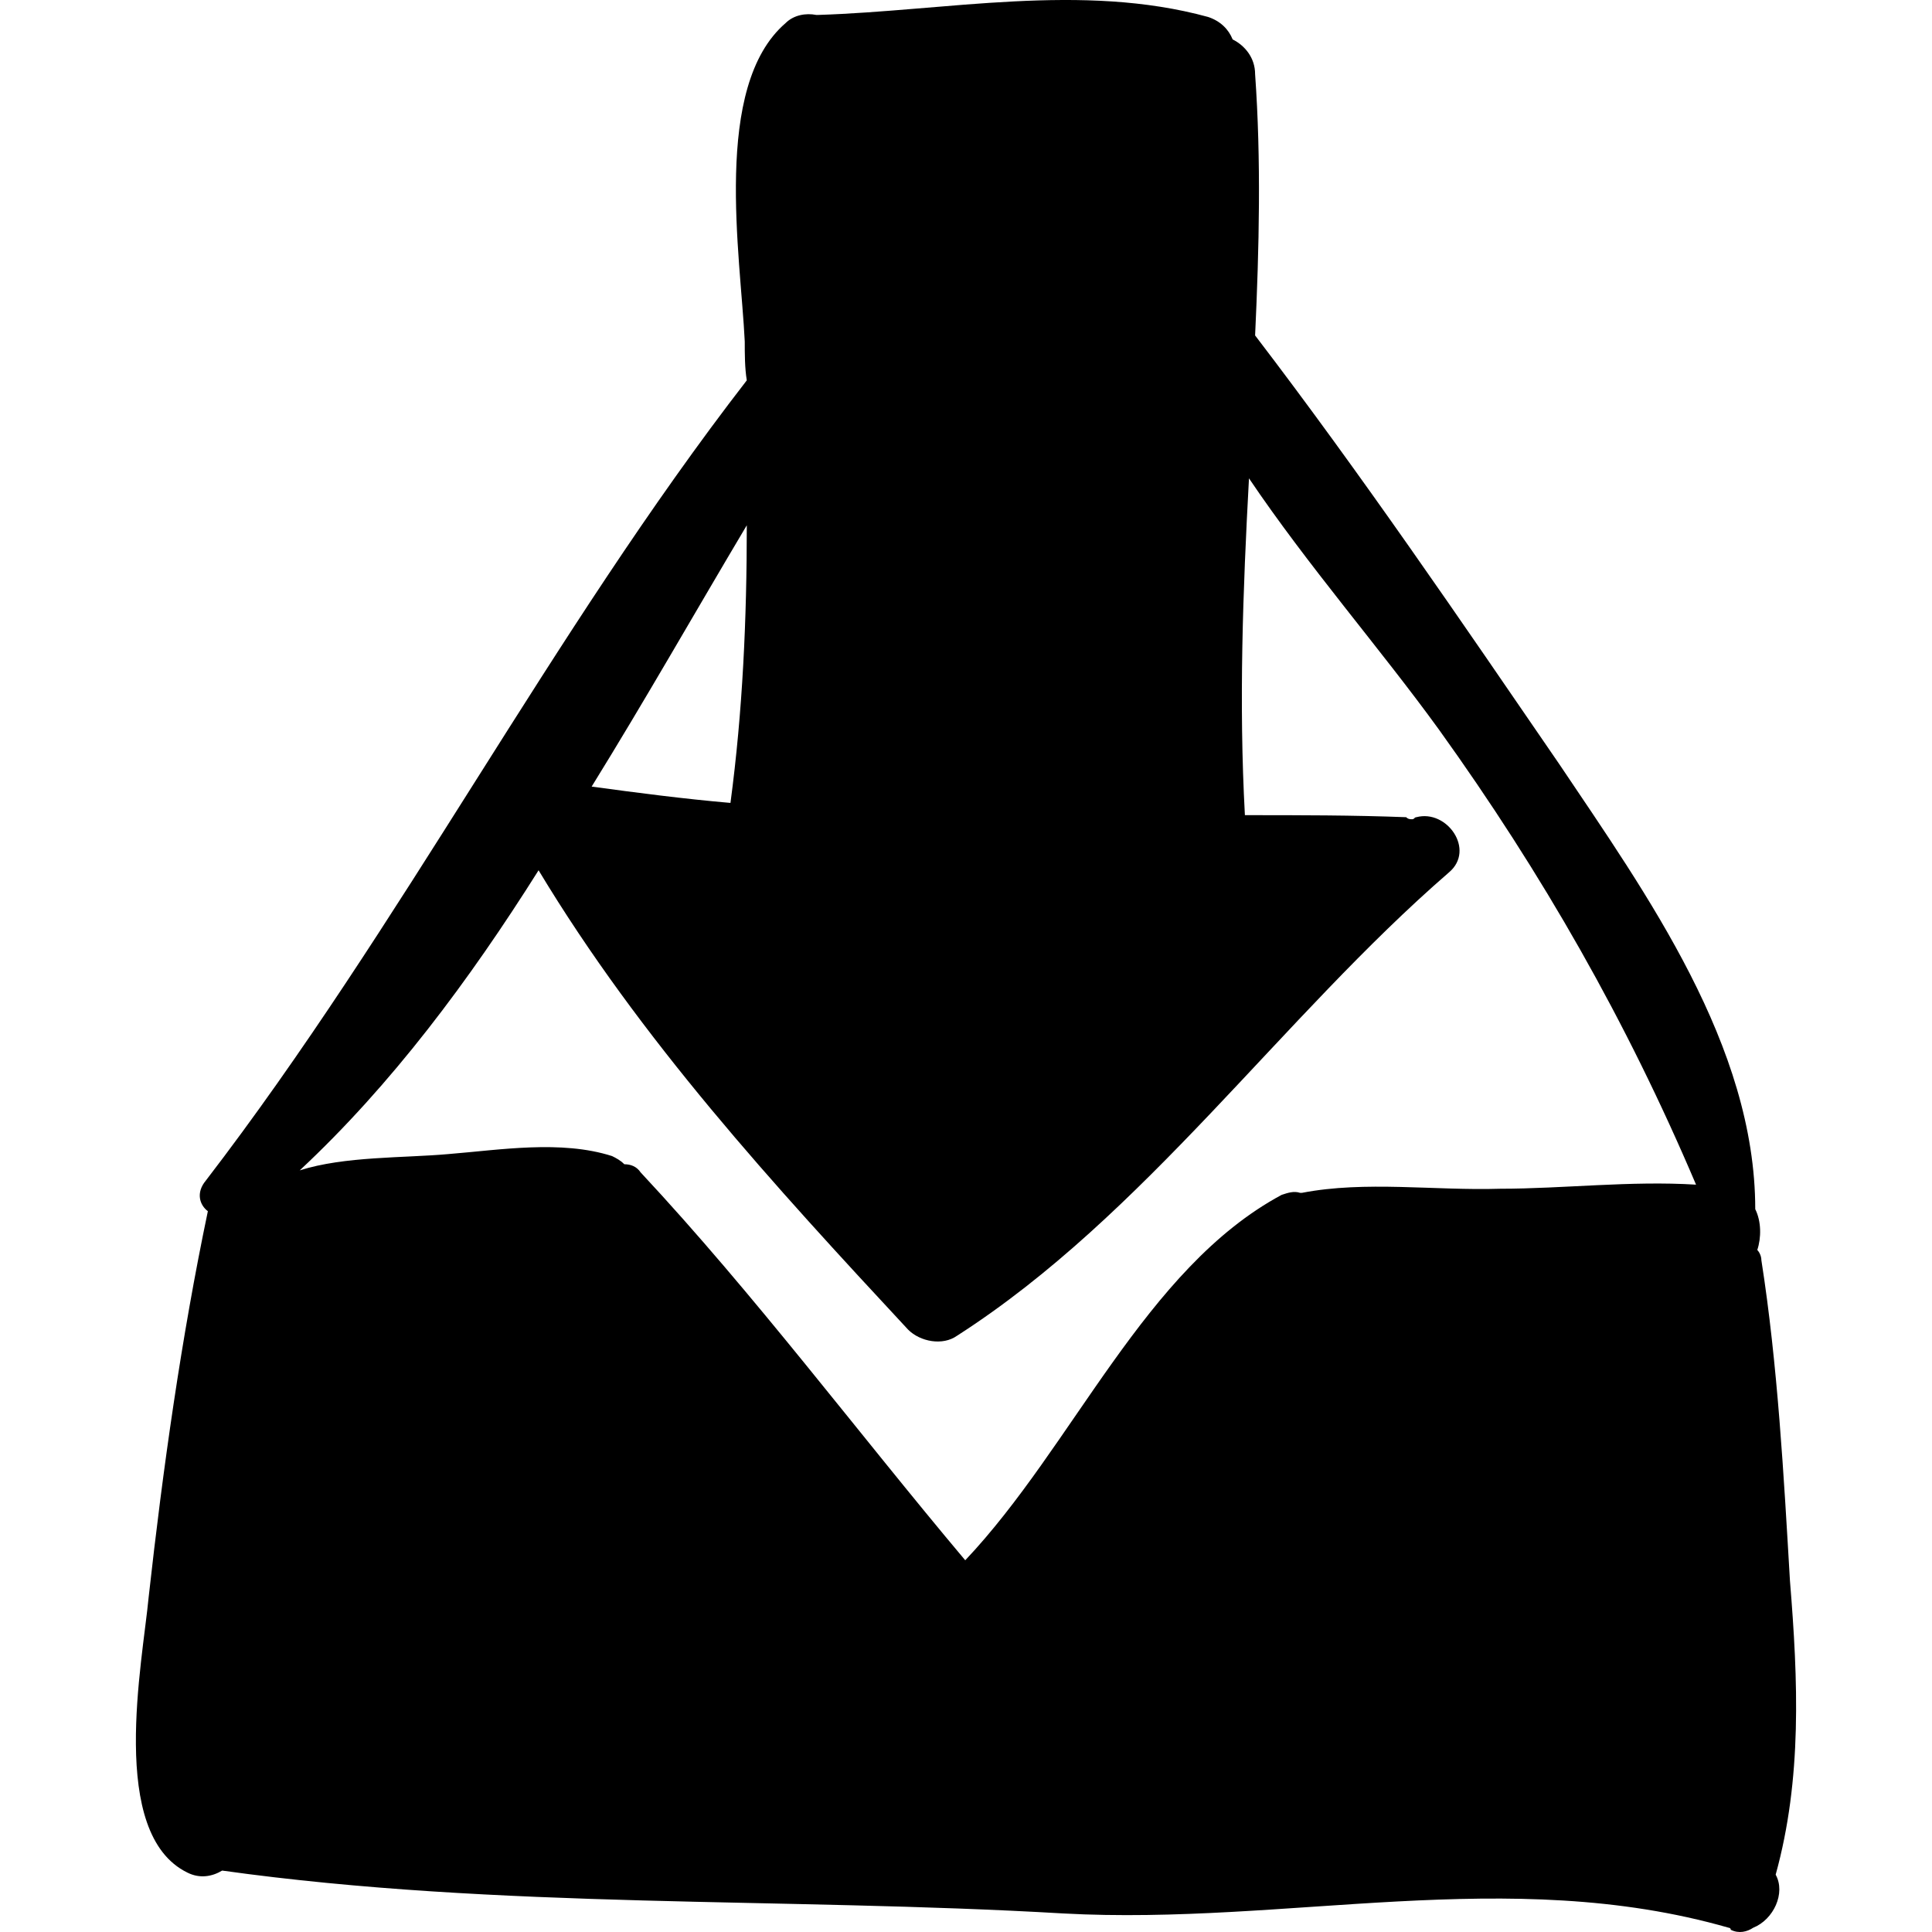 <?xml version="1.0" encoding="iso-8859-1"?>
<!-- Uploaded to: SVG Repo, www.svgrepo.com, Generator: SVG Repo Mixer Tools -->
<!DOCTYPE svg PUBLIC "-//W3C//DTD SVG 1.1//EN" "http://www.w3.org/Graphics/SVG/1.1/DTD/svg11.dtd">
<svg fill="#000000" version="1.1" id="Capa_1" xmlns="http://www.w3.org/2000/svg" xmlns:xlink="http://www.w3.org/1999/xlink" 
	 width="800px" height="800px" viewBox="0 0 579.202 579.202"
	 xml:space="preserve">
<g>
	<path d="M536.616,473.882c-1.836-31.212-3.672-64.872-8.567-96.084c0-1.224-0.612-2.448-1.225-3.06
		c1.225-3.672,1.225-8.568-0.611-12.24c0-48.96-32.437-94.249-58.752-133.417c-29.376-42.84-59.364-86.904-91.188-128.52
		c1.225-26.316,1.836-52.632,0-78.336c0-4.896-3.06-8.568-6.731-10.404c-1.225-3.06-3.672-5.508-7.345-6.732
		c-37.943-10.404-78.335-1.836-116.892-0.612c0,0,0,0-0.612,0c-3.06-0.612-6.732,0-9.18,2.448
		c-22.032,18.972-13.464,69.768-12.24,95.472c0,3.672,0,7.956,0.612,11.628C165.133,189.914,120.457,277.43,61.705,353.93
		c-3.06,3.672-1.836,7.345,0.612,9.181c-7.956,37.943-13.464,77.111-17.748,115.668c-1.836,19.584-12.24,70.991,11.628,82.62
		c3.672,1.836,7.344,1.224,10.404-0.612c83.232,11.628,168.3,7.956,252.144,12.852c67.32,3.672,133.416-14.688,199.513,4.284
		c0,0,0.611,0,0.611,0.612c2.448,1.224,4.896,0.611,6.732-0.612c6.12-2.448,9.792-10.404,6.732-15.912
		C540.289,533.247,539.064,503.871,536.616,473.882z M223.885,157.478c0,28.152-1.224,55.692-4.896,83.232
		c-14.076-1.224-28.152-3.06-41.616-4.896C193.285,210.11,208.584,183.182,223.885,157.478z M449.713,356.378
		c-19.584,0.612-40.393-2.448-59.364,1.224h-0.612c-1.836-0.611-3.672,0-5.508,0.612c-41.004,22.032-62.424,75.276-94.859,109.548
		c-32.437-38.556-63.037-79.56-97.309-116.279c-1.224-1.836-3.06-2.448-4.896-2.448c-1.224-1.225-2.448-1.836-3.672-2.448
		c-15.3-4.896-33.66-1.836-48.96-0.612c-13.464,1.225-31.212,0.612-44.676,4.896c27.54-25.704,50.796-56.916,71.604-89.965
		c30.6,50.797,70.38,94.249,110.772,137.7c3.672,3.673,10.404,4.896,14.688,1.837c56.304-36.108,97.308-95.473,147.492-138.925
		c7.956-6.732-0.612-18.972-9.792-16.524c-0.612,0-0.612,0.612-1.225,0.612c-0.611,0-1.224,0-1.836-0.612
		c-15.912-0.612-31.824-0.612-48.348-0.612c-1.836-33.66-0.612-67.32,1.224-100.98c17.748,26.316,39.168,50.796,56.916,75.276
		c31.212,43.452,56.304,87.517,77.112,136.477C488.881,353.93,468.685,356.378,449.713,356.378z"/>
</g>
</svg>